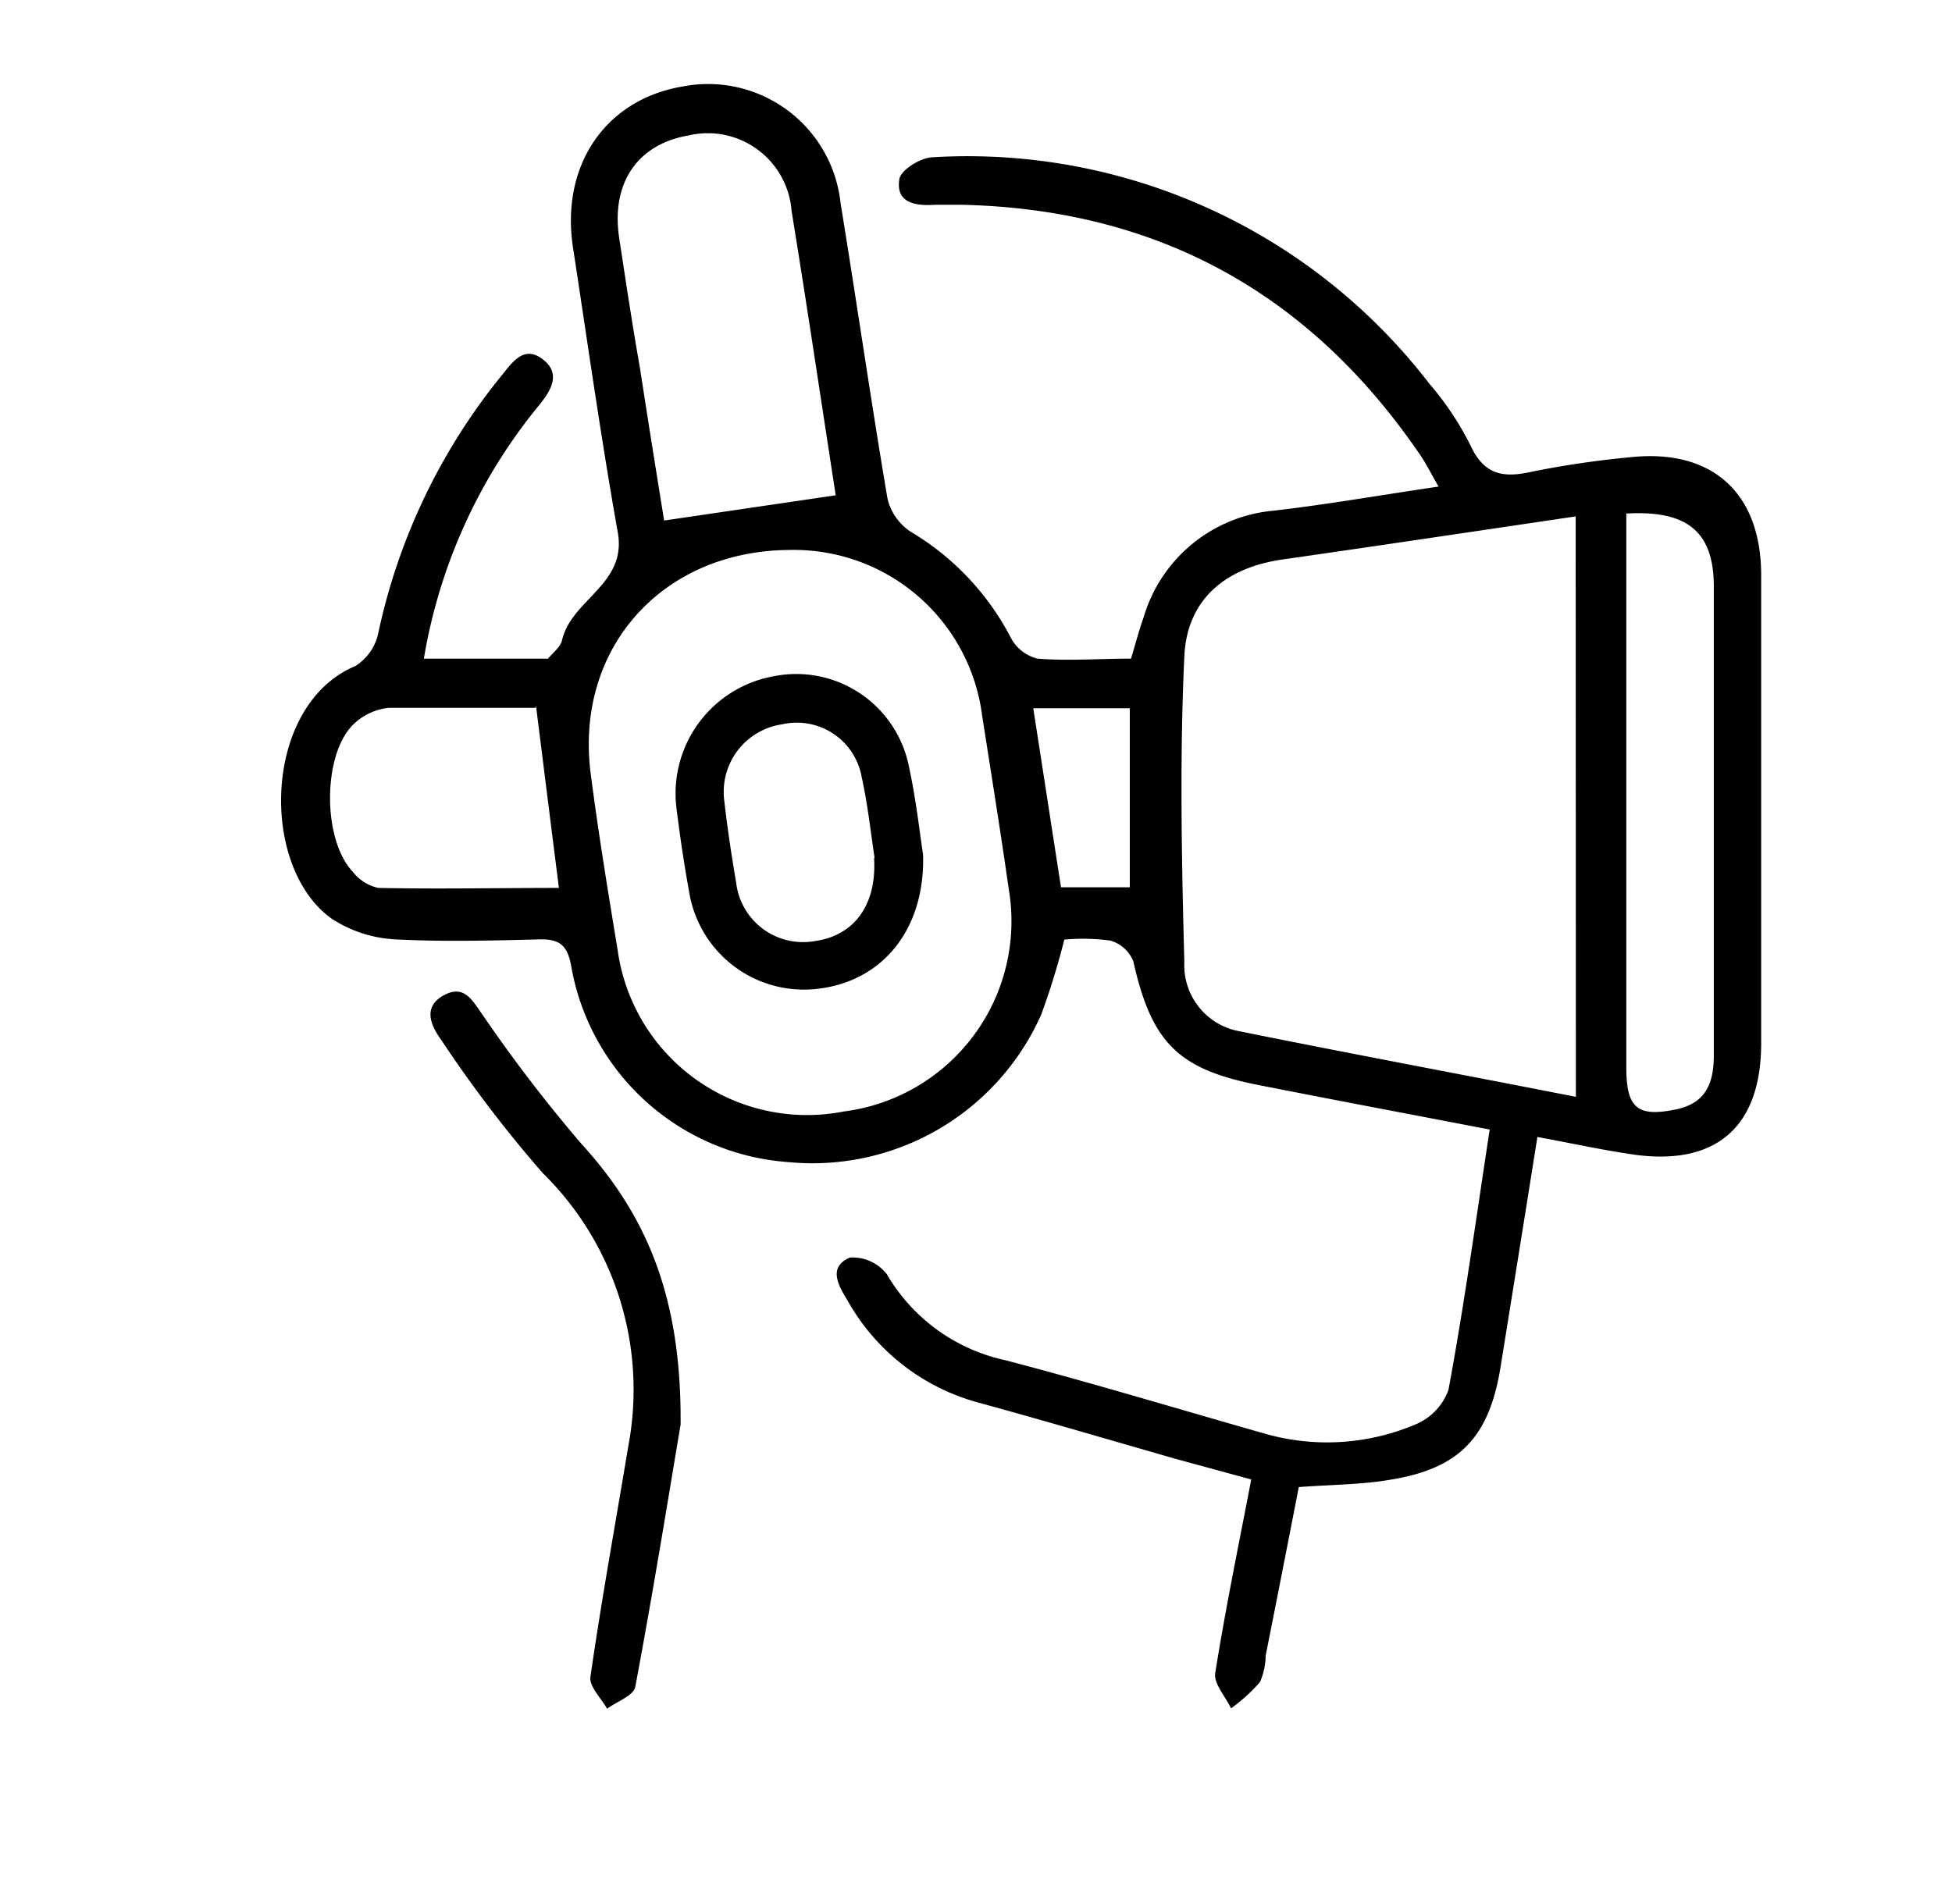 <svg id="podstrana" xmlns="http://www.w3.org/2000/svg" viewBox="0 0 94.82 92.49"><path d="M72.37,54.88c-3.91-.75-7.62-1.45-11.32-2.18-3.86-.77-5.12-2.09-6-6a1.71,1.71,0,0,0-1.11-1,9.9,9.9,0,0,0-2.24-.05,36.71,36.71,0,0,1-1.12,3.64,12.16,12.16,0,0,1-12.3,7.17A11.53,11.53,0,0,1,27.74,46.9c-.19-1-.58-1.28-1.54-1.26-2.33.06-4.68.12-7,0a6.26,6.26,0,0,1-3.08-1c-3.55-2.52-3.35-10.4,1.14-12.28a2.48,2.48,0,0,0,1.11-1.58,29.63,29.63,0,0,1,6-12.54c.52-.64,1.08-1.49,2-.78s.37,1.55-.21,2.26A26.16,26.16,0,0,0,20.59,32h5.87c.06,0,.14,0,.16,0,.24-.29.6-.56.68-.89.46-2,3.16-2.71,2.71-5.24-.82-4.61-1.47-9.24-2.18-13.87C27.23,8,29.44,4.82,33.17,4.2a6.47,6.47,0,0,1,7.66,5.66c.78,4.78,1.47,9.58,2.28,14.36a2.66,2.66,0,0,0,1.12,1.61A12.91,12.91,0,0,1,49.11,31a2,2,0,0,0,1.29,1c1.48.12,3,0,4.54,0,.22-.72.38-1.36.61-2a7.26,7.26,0,0,1,6.33-5.19c2.59-.3,5.16-.75,8-1.17-.39-.67-.65-1.21-1-1.69-5.34-7.75-12.7-11.78-22.14-12-.44,0-.89,0-1.33,0-.92.06-1.88-.08-1.73-1.19,0-.45,1-1.1,1.63-1.12a28.29,28.29,0,0,1,24.12,11,14.62,14.62,0,0,1,2,3c.65,1.41,1.56,1.59,2.92,1.29a45.71,45.71,0,0,1,4.79-.71c4-.45,6.41,1.7,6.41,5.73q0,11.37,0,22.74c0,4.1-2.23,6-6.3,5.39-1.48-.22-2.94-.54-4.57-.84-.6,3.79-1.19,7.45-1.78,11.12-.55,3.48-2,5-5.41,5.54-1.36.23-2.76.23-4.4.35-.52,2.67-1.06,5.43-1.61,8.19a3.22,3.22,0,0,1-.28,1.29A8.42,8.42,0,0,1,59.8,83c-.27-.57-.85-1.2-.77-1.71.49-3.08,1.12-6.13,1.75-9.41l-3.67-1c-3.21-.92-6.42-1.87-9.64-2.75a10.39,10.39,0,0,1-6.28-4.91c-.45-.74-1-1.65.09-2.12a2.1,2.1,0,0,1,1.8.81,8.82,8.82,0,0,0,5.77,4.18c4.2,1.1,8.36,2.36,12.54,3.55a11,11,0,0,0,7.36-.43,2.88,2.88,0,0,0,1.61-1.68c.76-4.1,1.33-8.24,2-12.63m4.18-29.81c-4.87.72-9.55,1.42-14.22,2.09-2.76.39-4.66,1.91-4.79,4.71-.23,4.94-.13,9.9,0,14.85a3.26,3.26,0,0,0,2.56,3.34C65.52,51.18,71,52.2,76.55,53.29ZM38.42,26.72c-6.2,0-10.5,4.73-9.73,10.84.37,2.87.84,5.73,1.31,8.58a9.29,9.29,0,0,0,11,7.86,9.32,9.32,0,0,0,8-10.81c-.4-2.8-.85-5.6-1.29-8.41a9.22,9.22,0,0,0-9.35-8.06m2.24-2.63c-.7-4.52-1.39-9.19-2.15-13.85a4.08,4.08,0,0,0-5-3.66c-2.5.43-3.78,2.33-3.37,5,.32,2.09.63,4.17,1,6.26.4,2.61.82,5.21,1.18,7.45l8.36-1.23M79,24.88v27c0,2,.57,2.42,2.51,2,1.41-.34,1.74-1.32,1.74-2.64,0-7.58,0-15.16,0-22.74,0-2.62-1.24-3.72-4.24-3.55M26,34.39c-2.35,0-4.74,0-7.11,0a2.89,2.89,0,0,0-1.74.82c-1.49,1.48-1.49,5.61,0,7.16a2.12,2.12,0,0,0,1.23.77c2.91.06,5.82,0,8.77,0-.38-3-.73-5.79-1.11-8.82m24.15.09c.47,3,.91,5.89,1.35,8.7h3.34v-8.7Z"/><path d="M33.06,69.22c-.54,3.2-1.31,8-2.2,12.73-.07.43-.9.72-1.37,1.07-.29-.52-.88-1.09-.81-1.55.54-3.75,1.22-7.47,1.84-11.21A14.75,14.75,0,0,0,26.37,57a61.5,61.5,0,0,1-4.94-6.48c-.5-.69-.91-1.59.12-2.16s1.42.3,1.93,1a71.88,71.88,0,0,0,4.76,6.21c3.14,3.45,4.88,7.39,4.82,13.69"/><path d="M44.84,41.53c.1,3.66-2,6.15-5.11,6.51a5.65,5.65,0,0,1-6.26-4.74c-.25-1.37-.45-2.74-.62-4.12a5.79,5.79,0,0,1,4.71-6.32,5.58,5.58,0,0,1,6.57,4.28c.36,1.62.54,3.28.71,4.39m-2.36.12c-.16-1-.31-2.48-.62-3.88A3.2,3.2,0,0,0,38,35.19a3.32,3.32,0,0,0-2.82,3.7c.15,1.32.35,2.64.58,4a3.27,3.27,0,0,0,3.83,2.83c1.83-.25,3-1.67,2.87-4"/></svg>